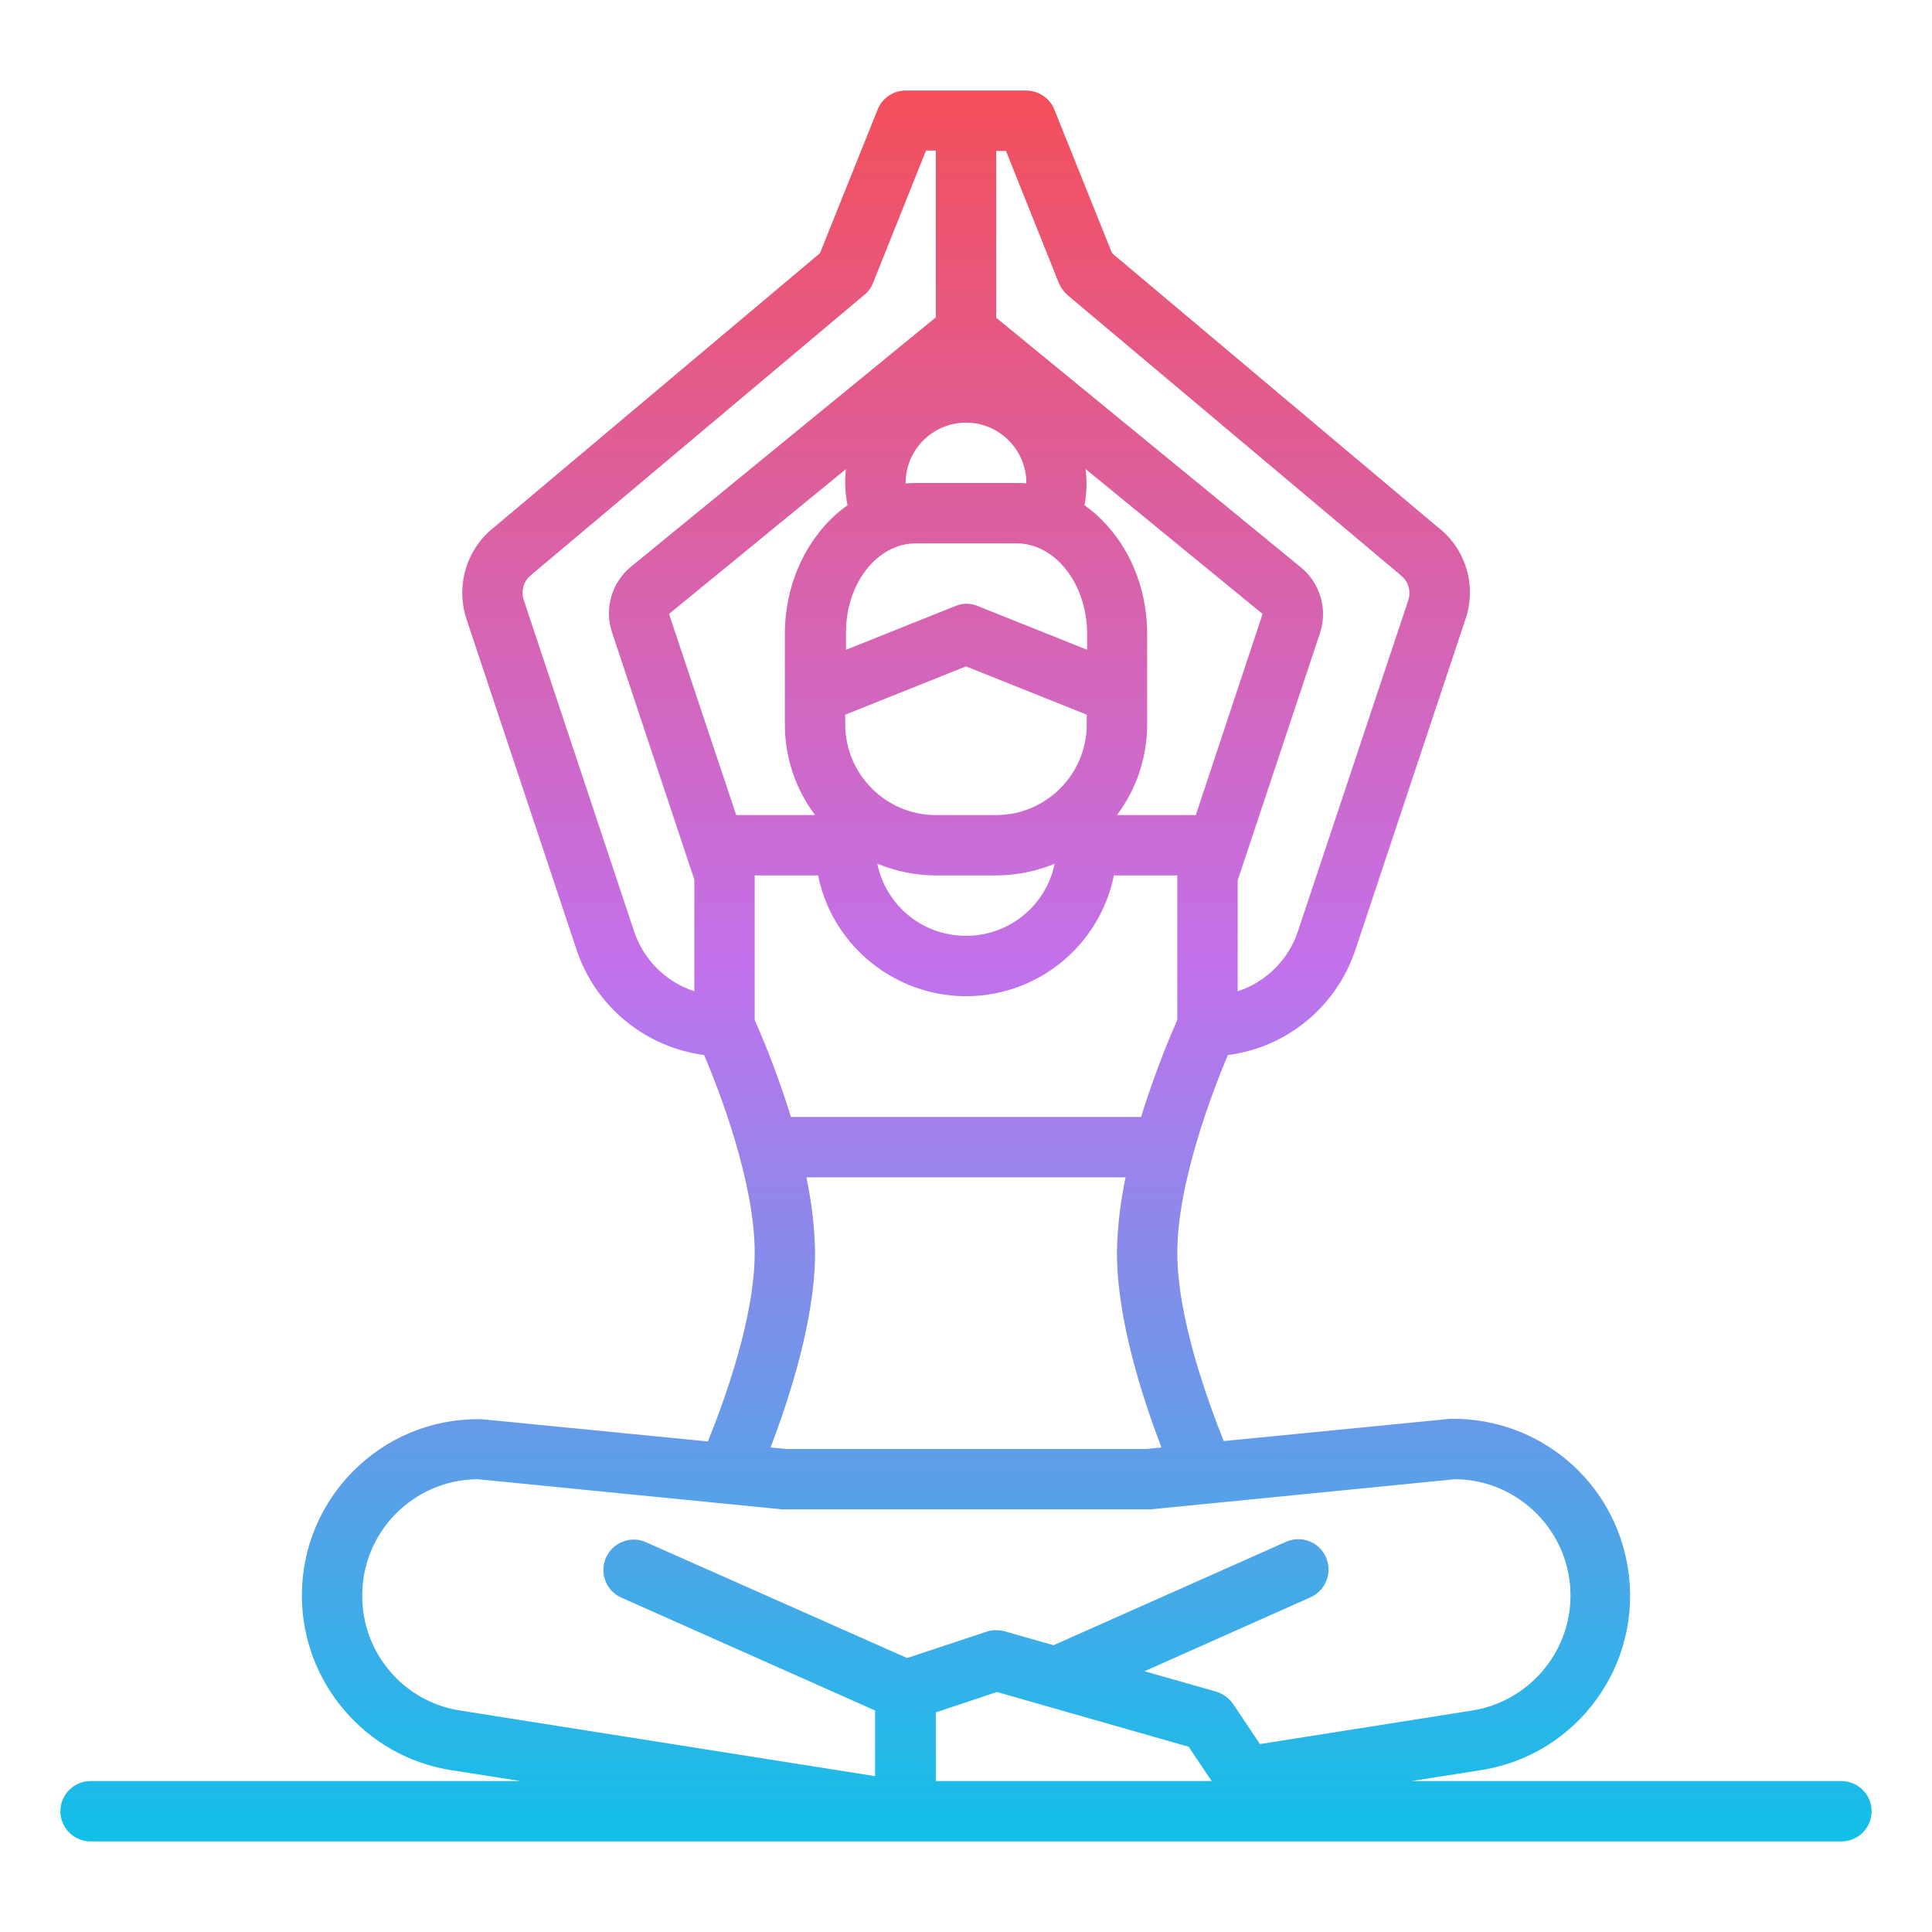 <svg xmlns="http://www.w3.org/2000/svg" xmlns:xlink="http://www.w3.org/1999/xlink" id="Gradient" height="512" viewBox="0 0 512 512" width="512"><linearGradient id="SVGID_1_" gradientTransform="matrix(1 0 0 -1 0 514)" gradientUnits="userSpaceOnUse" x1="256" x2="256" y1="26" y2="490"><stop offset="0" stop-color="#12c0e7"></stop><stop offset=".5" stop-color="#c271eb"></stop><stop offset="1" stop-color="#f44f5a"></stop></linearGradient><path d="m488 472h-114l18.5-2.9c25.5-4 43-28 38.9-53.6-3.6-22.8-23.2-39.5-46.3-39.5-.3 0-.5 0-.8 0l-60 5.9c-4.3-10.8-12.3-32.7-12.3-49.9 0-18.5 9.3-42.7 13.4-52.4 15.7-2 28.8-12.9 33.8-27.9l29.2-87.7c3-8.9 0-18.7-7.5-24.4l-86.2-72.5-15.3-38.1c-1.2-3-4.2-5-7.4-5h-32c-3.3 0-6.2 2-7.4 5l-15.3 38.1-86.2 72.5c-7.4 5.7-10.4 15.5-7.5 24.4l29.2 87.7c5 15 18.1 25.8 33.8 27.9 4.1 9.6 13.4 33.8 13.4 52.4 0 17.2-8 39.1-12.4 50l-60-5.9c-.3 0-.5 0-.8 0-25.8-.1-46.8 20.9-46.8 46.7 0 23 16.8 42.7 39.5 46.3l18.5 2.9h-114c-4.4 0-8 3.6-8 8s3.6 8 8 8h464c4.4 0 8-3.6 8-8s-3.6-8-8-8zm-288-201.7v-38.3h16.8c4.4 21.6 25.6 35.6 47.2 31.2 15.7-3.2 28-15.5 31.2-31.2h16.8v38.3c-3.7 8.4-6.9 17-9.6 25.7h-92.8c-2.7-8.8-5.9-17.3-9.6-25.7zm116.9-54.3h-20.9c5.2-6.9 8-15.3 8-24v-24c0-14.4-6.6-27-16.6-34.1.6-3.2.7-6.4.3-9.6l46.9 38.4zm-76.9-88c0-8.8 7.2-16 16-16s16 7.2 16 16v.1c-.9-.1-1.8-.1-2.7-.1h-26.7c-.9 0-1.8.1-2.7.1.1 0 .1-.1.1-.1zm2.7 16h26.7c10.3 0 18.7 10.8 18.7 24v4.2l-29-11.6c-1.9-.8-4-.8-5.9 0l-29 11.6v-4.2c-.2-13.2 8.2-24 18.5-24zm13.3 32.6 32 12.8v2.6c0 13.2-10.8 24-24 24h-16c-13.2 0-24-10.8-24-24v-2.6zm-8 55.4h16c5.3 0 10.6-1.1 15.5-3.1-2.7 13-15.4 21.3-28.4 18.6-9.4-1.9-16.7-9.3-18.6-18.6 4.9 2 10.2 3.1 15.5 3.1zm-23.4-98.1c-9.9 7-16.6 19.7-16.6 34.1v24c0 8.7 2.8 17.1 8 24h-20.9l-17.8-53.3 46.9-38.4c-.4 3.2-.2 6.5.4 9.6zm56-58.9c.5 1.2 1.3 2.3 2.3 3.2l87.9 73.9c.1.1.2.2.3.3 2.1 1.5 2.9 4.2 2.1 6.7l-29.2 87.6c-2.5 7.6-8.4 13.5-16 16v-29.4l21.8-65.5c2.1-6.3.1-13.2-5-17.4l-80.8-66.2v-44.2h2.6zm-96.6 187.7c-7.6-2.5-13.5-8.4-16-16l-29.2-87.7c-.8-2.5 0-5.2 2.1-6.7.1-.1.2-.2.3-.3l87.9-73.9c1-.8 1.8-1.9 2.3-3.2l14-35h2.6v44.2l-80.8 66.1c-5.1 4.2-7.1 11.1-5 17.4l21.8 65.5zm32 69.3c-.1-6.7-.9-13.4-2.3-20h84.6c-1.4 6.6-2.2 13.3-2.3 20 0 17.8 6.9 38.8 11.8 51.6l-4.2.4h-95.2l-4.2-.4c4.9-12.8 11.8-33.8 11.8-51.6zm-120 90.8c0-16.9 13.6-30.6 30.5-30.8l80.8 8h.8 96 .8l80.8-8c17 .2 30.7 14.2 30.5 31.2-.2 15-11.2 27.7-26 30.1l-56.3 8.9-7.1-10.6c-1.1-1.6-2.6-2.7-4.5-3.3l-19-5.4 44-19.6c4-1.8 5.9-6.5 4.1-10.6s-6.5-5.9-10.6-4.1l-61.6 27.4-13-3.7c-1.5-.4-3.2-.4-4.7.1l-21.1 7-69.2-30.7c-4-1.8-8.8 0-10.6 4.1s0 8.8 4.1 10.6l67.2 29.9v17.4l-110-17.4c-14.9-2.3-26-15.3-25.9-30.5zm152 49.2v-18.2l16.2-5.4 50.8 14.5 6.1 9.1z" fill="url(#SVGID_1_)"></path></svg>